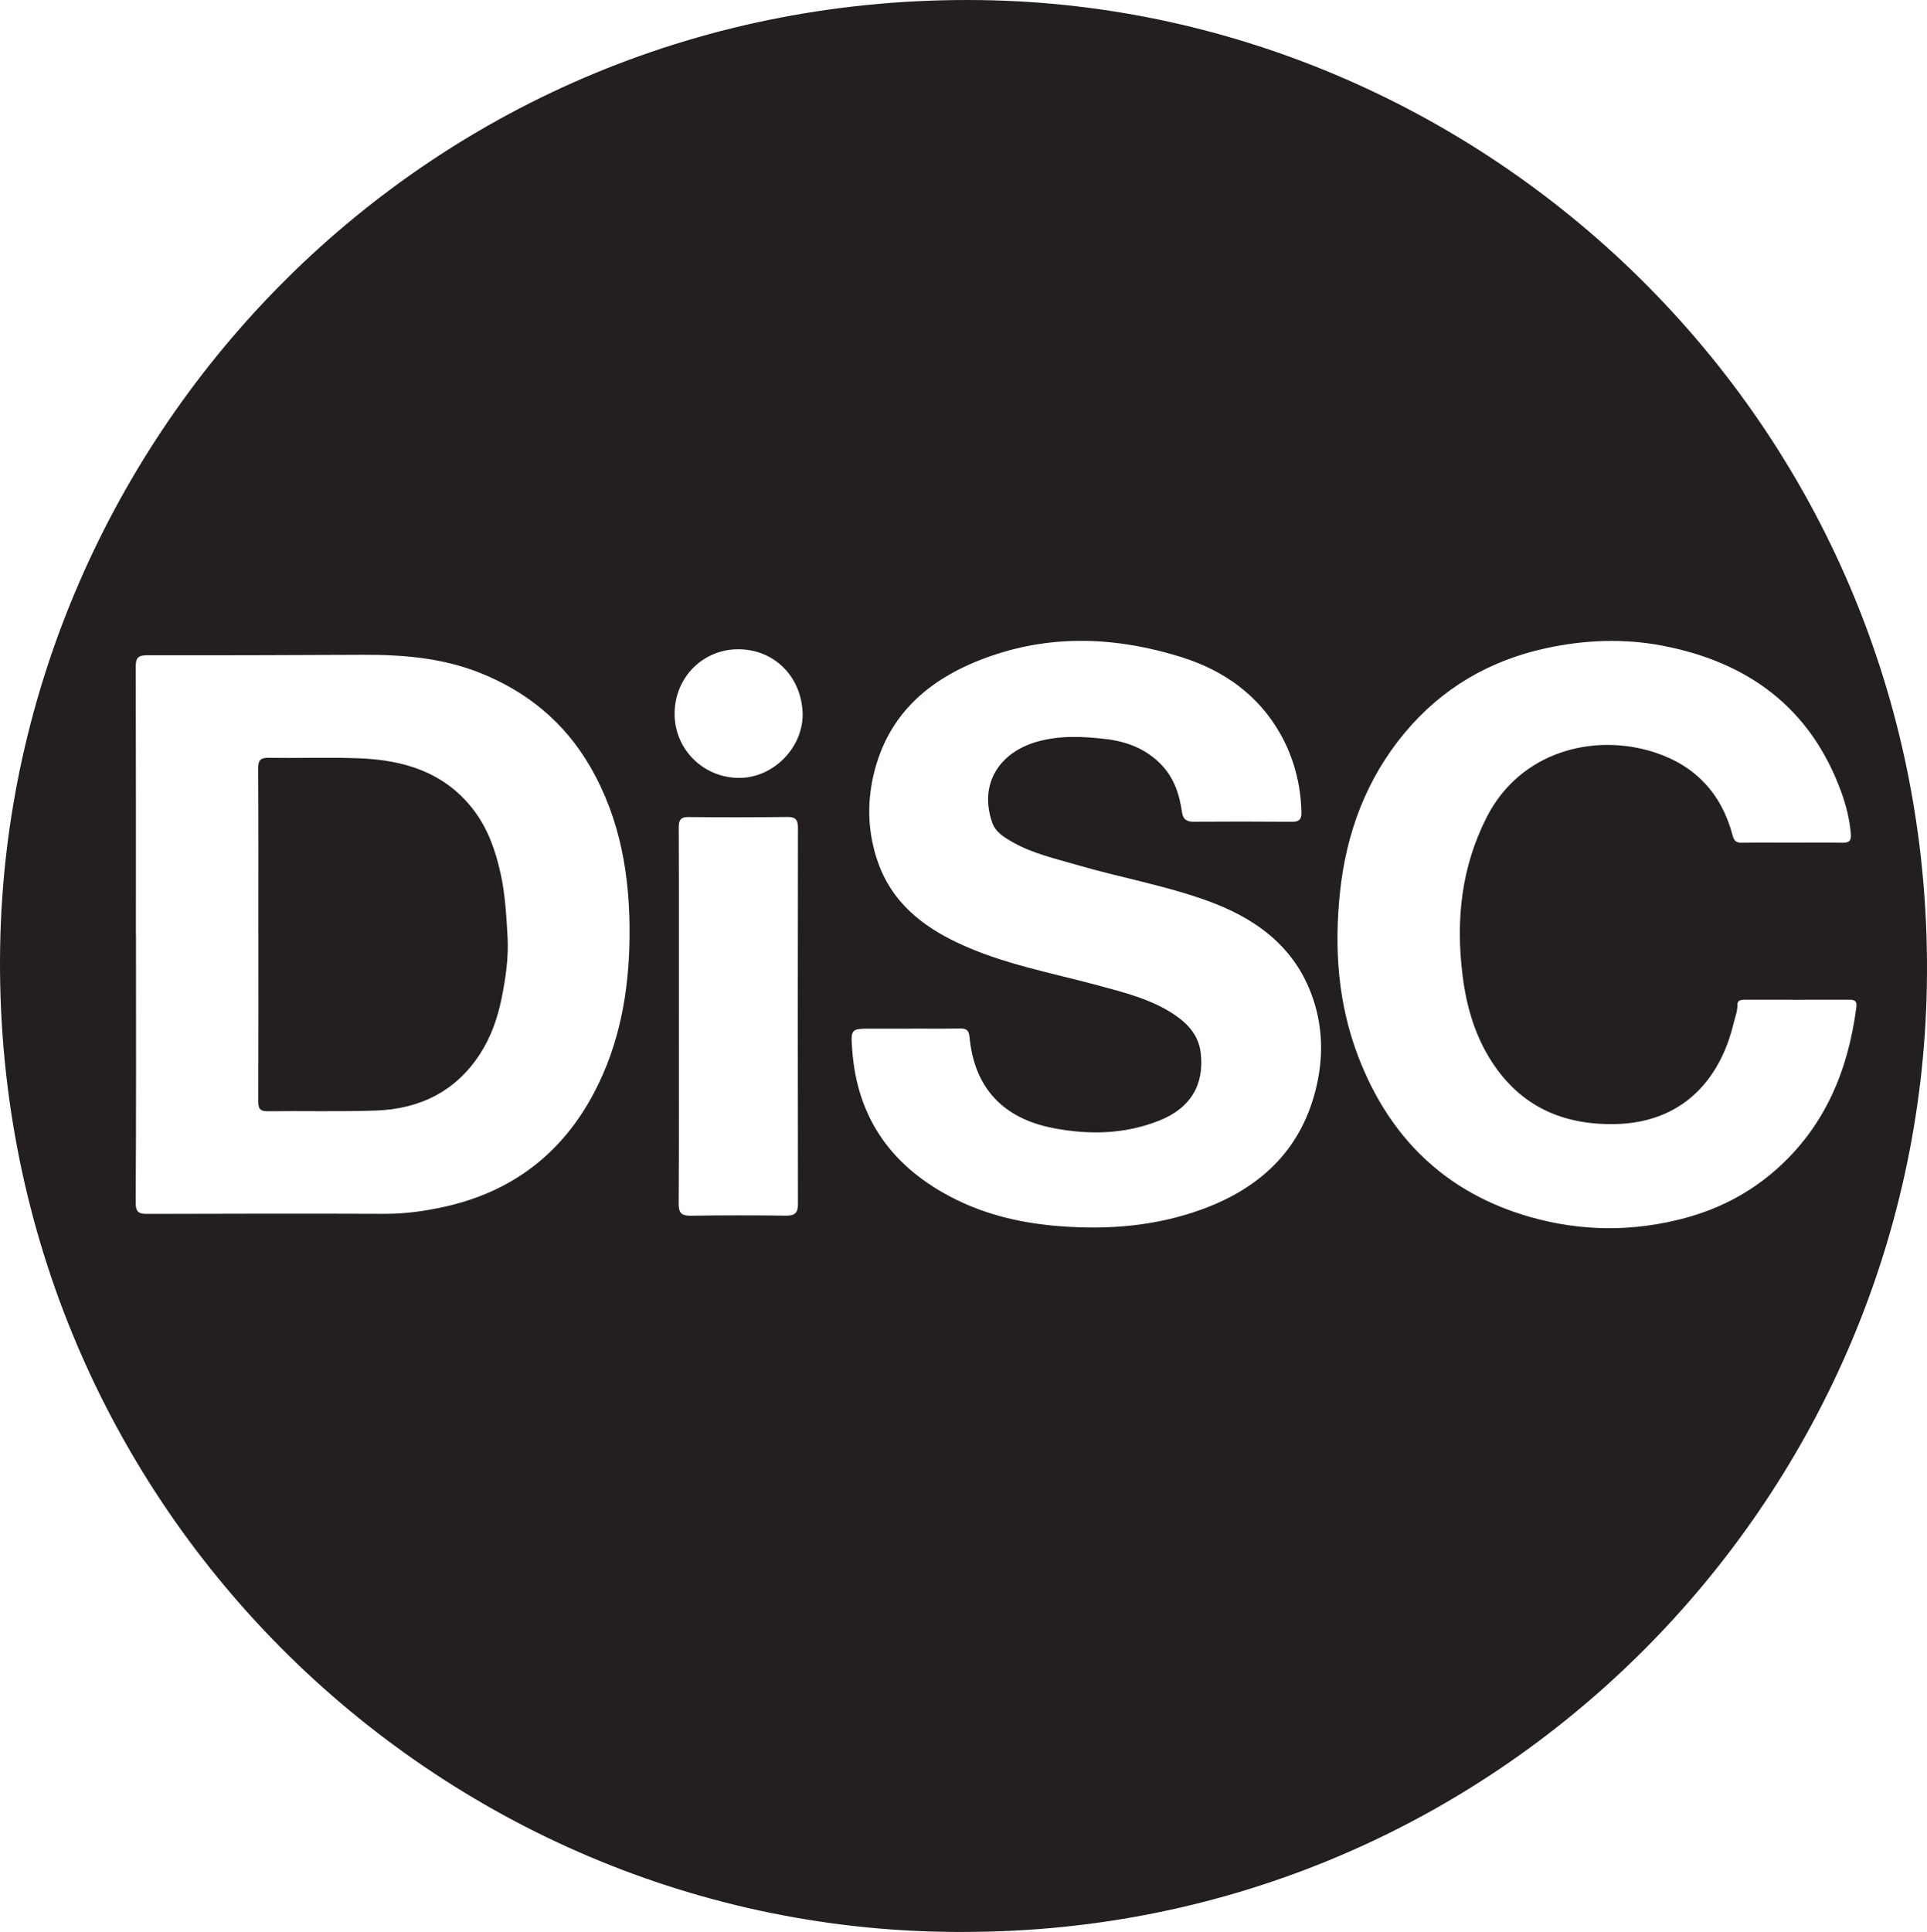 <?xml version="1.0" encoding="UTF-8"?><svg id="Layer_1" xmlns="http://www.w3.org/2000/svg" viewBox="0 0 940.48 942.71"><defs><style>.cls-1{fill:#231f20;}</style></defs><path class="cls-1" d="M470.69,942.71C213.22,943.9-4.72,731.95.08,461.48,4.48,213.21,208.33-3.74,478.94.05c249,3.48,466.37,210.19,461.46,481.3-4.54,250.68-209.54,461.29-469.71,461.35ZM66.31,456.42h.06c0,43.43.12,86.87-.15,130.3-.03,5.16,1.86,5.63,6.02,5.62,38.49-.12,76.98-.19,115.48-.04,9.89.04,19.52-1.3,29.12-3.42,32.97-7.28,57.43-25.9,73.11-55.7,12.49-23.72,17.03-49.34,17.3-75.98.29-29.23-4.28-57.24-19.09-82.91-12.59-21.83-31.01-36.96-54.32-46.13-18.19-7.15-37.32-8.73-56.68-8.64-35.13.16-70.27.28-105.4.22-4.19,0-5.52,1.23-5.51,5.38.11,43.77.07,87.53.07,131.3ZM444.52,501.91v.02c-6.33,0-12.65,0-18.98,0-10.28,0-10.37,0-9.61,10.4,2.47,34.11,20.13,57.78,50.26,72.81,16.12,8.04,33.27,11.82,51.19,13.2,23.65,1.82,46.77-.06,69.13-8.18,27.88-10.12,47.81-28.24,55.45-57.76,4.18-16.13,3.85-32.37-2.2-48.03-9.18-23.81-28.28-36.89-51.18-45.08-20.61-7.37-42.27-11.18-63.25-17.32-10.48-3.07-21.22-5.44-30.86-10.89-4.24-2.39-8.56-4.93-10.24-9.74-6.46-18.52,3.27-34.04,21.72-39.36,11.16-3.21,22.53-2.67,33.67-1.37,10.04,1.17,19.64,4.7,27.09,12.44,6.29,6.54,8.94,14.55,10.16,23.2.5,3.53,2.25,4.74,5.69,4.72,15.99-.1,31.98-.12,47.97.02,3.47.03,4.74-1.14,4.65-4.62-.35-13.52-3.62-26.31-10.18-38.04-10.77-19.25-27.85-31.24-48.33-37.66-30.77-9.65-62.02-11.33-93.04-.57-28.78,9.98-50.36,27.45-57.42,58.61-3.2,14.12-2.55,28.35,2.34,42.18,6.79,19.2,21.24,30.88,38.93,39.21,22.05,10.39,45.98,14.63,69.28,20.96,12.63,3.43,25.39,6.64,36.45,14.08,6.66,4.48,11.83,10.17,12.81,18.67,1.81,15.64-5.01,26.99-20.37,33.05-16.74,6.61-34.02,6.99-51.5,3.63-24.74-4.75-38.67-19.81-40.97-44.5-.31-3.33-1.63-4.19-4.69-4.13-7.99.14-15.98.05-23.97.05ZM874.26,411.18c8.31,0,16.61-.1,24.92.05,3.22.06,4.44-.88,4.14-4.31-.6-7.02-2.29-13.86-4.64-20.35-14.93-41.14-45.54-63.57-87.51-71.54-18.79-3.57-37.75-2.81-56.49,1.24-27.71,5.99-51.01,19.58-69.17,41.39-18.6,22.33-28.38,48.57-31.46,77.18-2.96,27.49-1.17,54.62,8.89,80.84,15.23,39.69,42.78,66.38,83.64,78.1,24.94,7.15,50.4,7.4,75.76.58,16.68-4.49,31.51-12.19,44.42-23.57,23.88-21.05,35.21-48.36,39.24-79.28.34-2.62-.42-3.71-3.08-3.7-17.15.04-34.31.03-51.46,0-1.84,0-3.56.3-3.5,2.52.08,3.09-1.12,5.86-1.81,8.75-6.8,28.7-25.82,48.71-57.67,49.42-25.52.56-46.11-8.51-60.23-30.16-8.36-12.81-12.54-27.16-14.44-42.38-3.36-27-.66-52.85,11.89-77.39,16.22-31.71,52.07-41.27,82.26-31.31,19.58,6.46,32.37,20.24,37.65,40.4.78,2.97,2.01,3.61,4.73,3.57,7.97-.14,15.95-.05,23.93-.04ZM331.33,495.86c0,30.48.1,60.97-.1,91.45-.03,4.72,1.48,5.98,6.01,5.91,15.47-.24,30.96-.23,46.43-.03,4.38.06,5.78-1.44,5.77-5.78-.1-61.13-.1-122.26,0-183.39,0-3.75-.96-5.41-5-5.36-16.1.17-32.2.21-48.3.03-4.08-.05-4.89,1.49-4.88,5.24.14,30.65.08,61.3.08,91.95ZM391.74,348.68c-.22-17.84-13.33-31.82-31.39-31.87-16.93-.05-30.9,13.32-31.11,31.15-.21,17.58,14.02,31.67,31.61,31.63,16.44-.04,30.88-14.49,30.89-30.91Z"/><path class="cls-1" d="M126.1,455.58c0-26.82.09-53.65-.09-80.47-.03-4.11,1.05-5.42,5.26-5.34,14.81.26,29.65-.33,44.45.27,21.25.87,40.64,6.65,54.63,24.18,7.52,9.42,11.41,20.39,13.98,32.06,2.23,10.13,2.78,20.4,3.38,30.63.59,10.08-.87,20.12-2.87,30.09-1.95,9.74-5.18,18.96-10.53,27.23-11.86,18.33-29.47,26.92-50.81,27.67-17.64.61-35.31.11-52.97.34-4.13.05-4.49-1.85-4.47-5.19.1-27.16.05-54.31.06-81.47Z"/></svg>